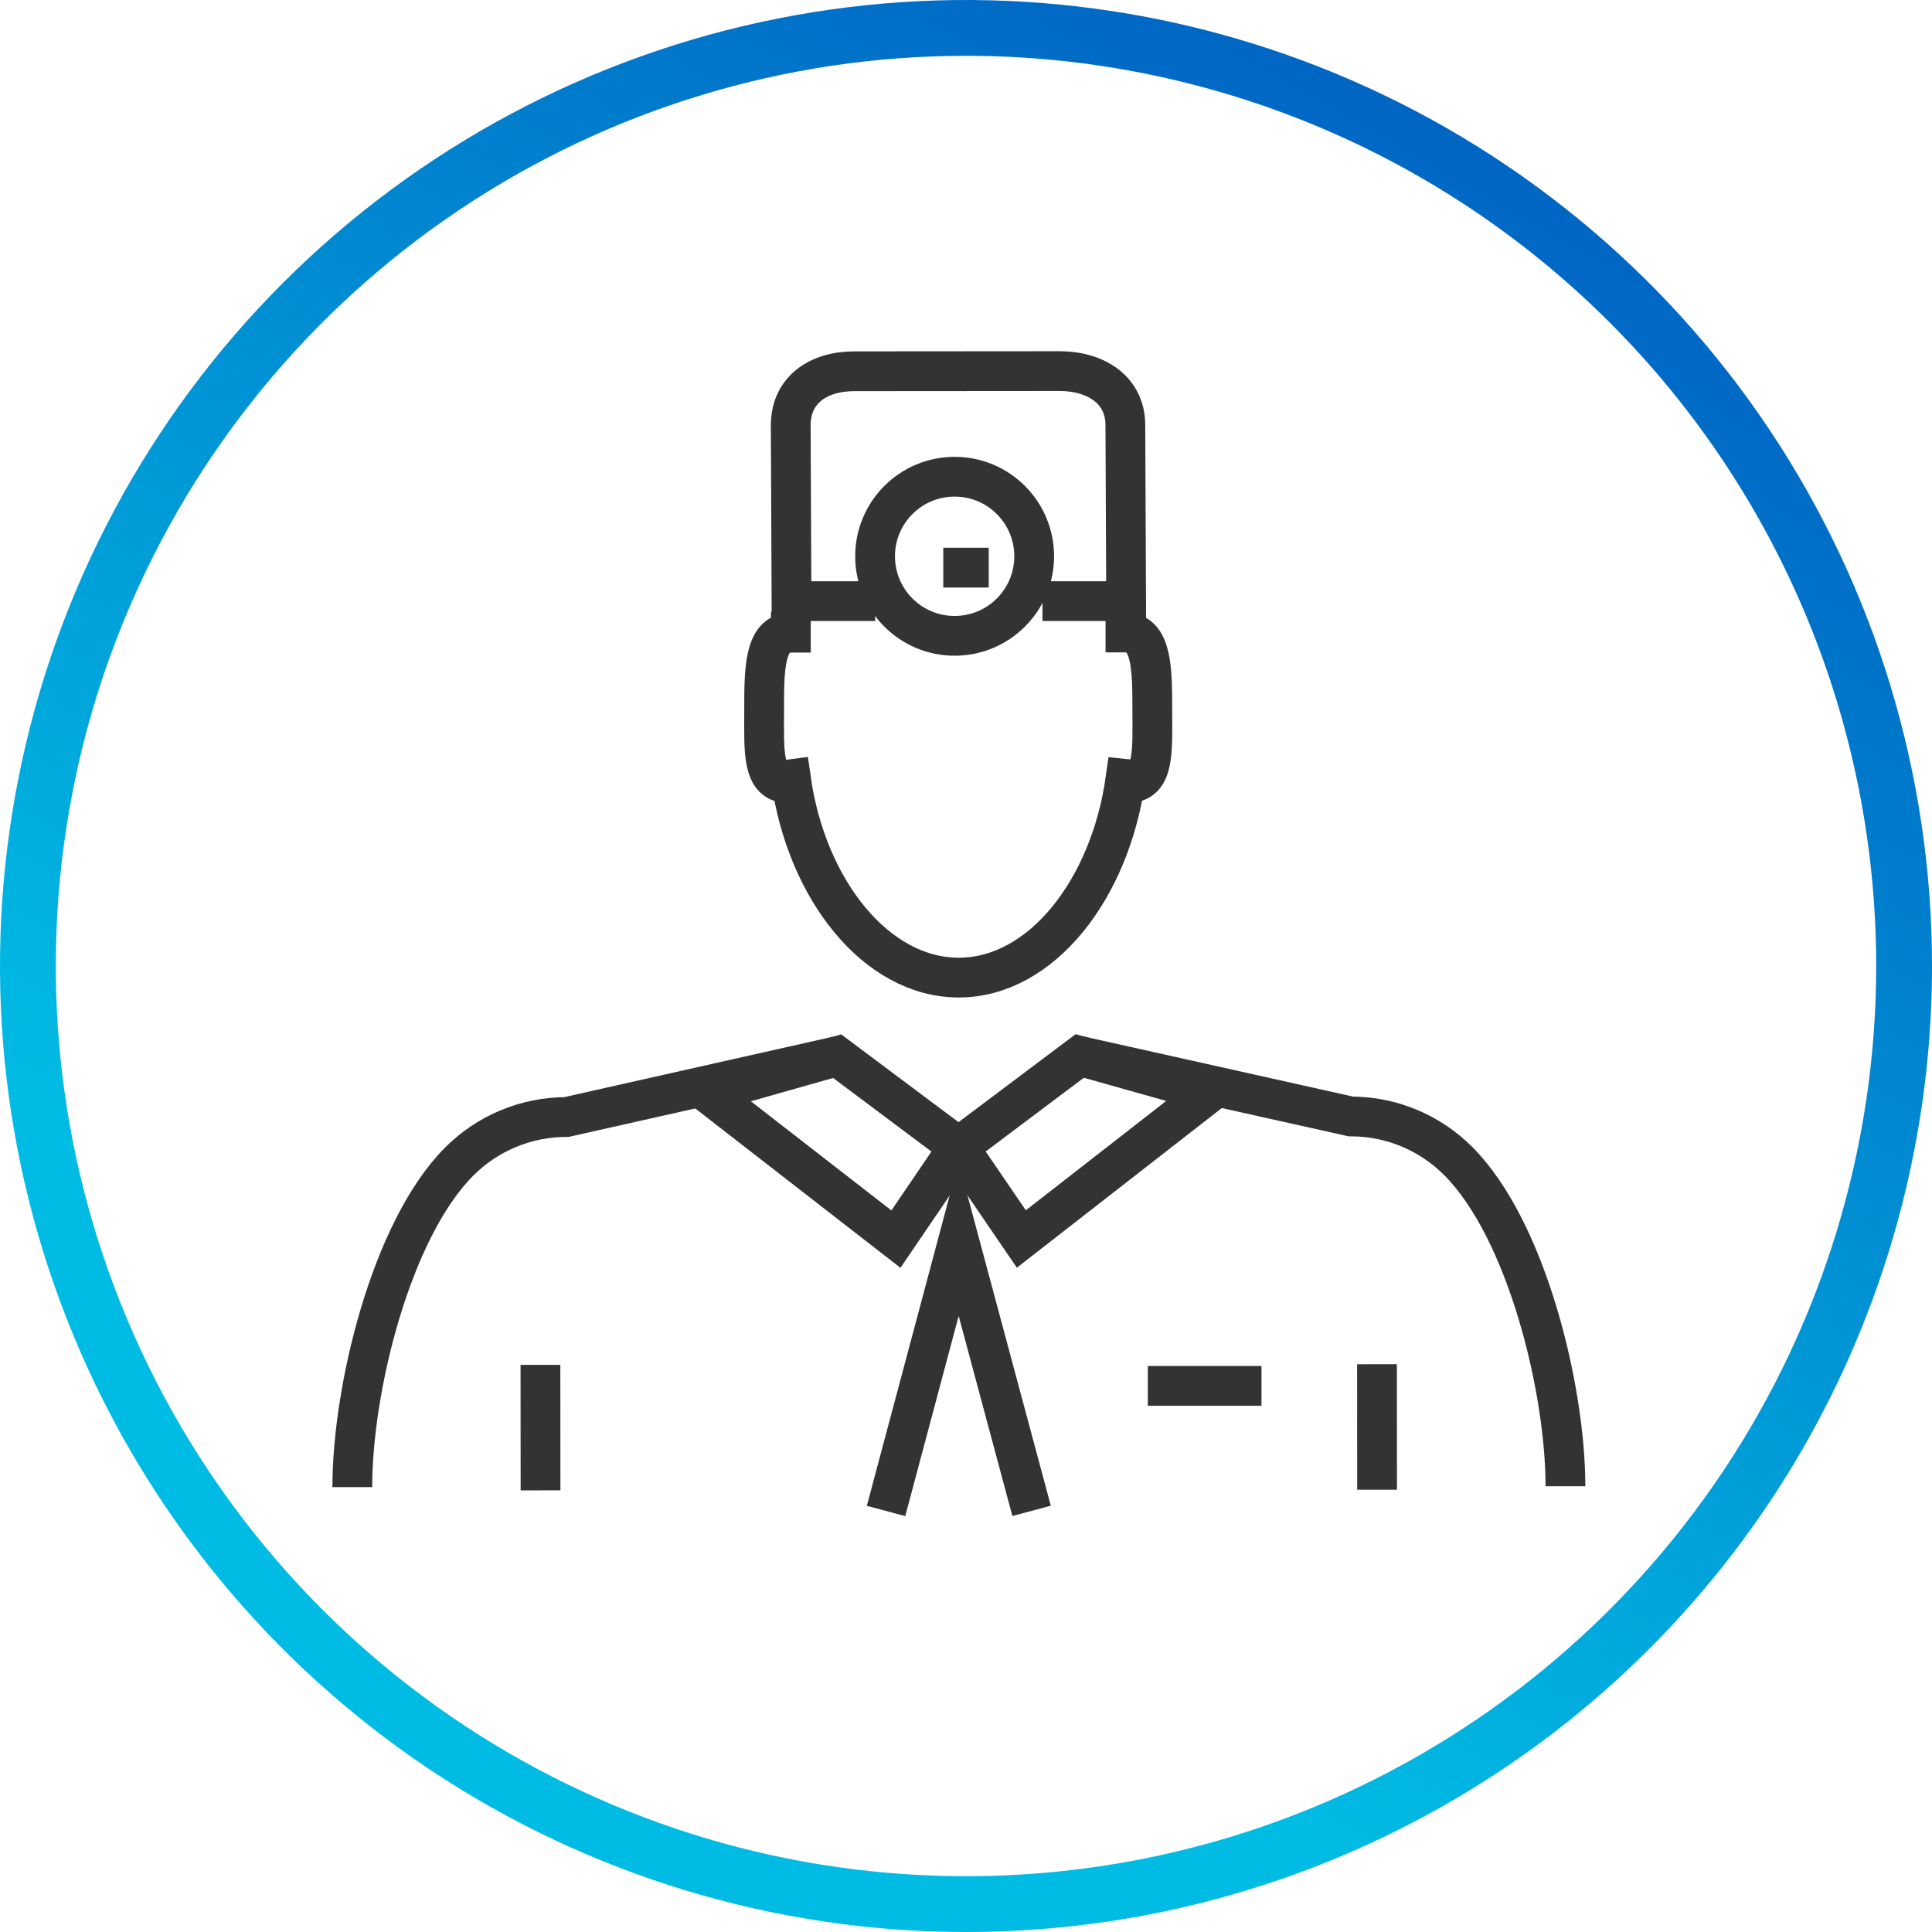 <svg width="85" height="85" viewBox="0 0 85 85" fill="none" xmlns="http://www.w3.org/2000/svg">
<g clip-path="url(#clip0_754_3513)">
<path d="M42.5 85C34.094 85 25.877 82.507 18.888 77.838C11.899 73.168 6.452 66.53 3.235 58.764C0.018 50.998 -0.823 42.453 0.817 34.209C2.457 25.965 6.504 18.392 12.448 12.448C18.392 6.504 25.965 2.457 34.209 0.817C42.453 -0.823 50.998 0.018 58.764 3.235C66.53 6.452 73.168 11.899 77.838 18.888C82.507 25.877 85 34.094 85 42.5C85 53.772 80.522 64.582 72.552 72.552C64.582 80.522 53.772 85 42.5 85ZM42.5 2.455C34.58 2.455 26.838 4.804 20.252 9.204C13.667 13.604 8.534 19.858 5.503 27.175C2.472 34.493 1.679 42.544 3.224 50.312C4.77 58.08 8.584 65.216 14.184 70.816C19.784 76.416 26.92 80.23 34.688 81.776C42.456 83.321 50.507 82.528 57.825 79.497C65.142 76.466 71.396 71.333 75.796 64.748C80.196 58.163 82.545 50.42 82.545 42.5C82.545 31.879 78.326 21.694 70.816 14.184C63.306 6.674 53.121 2.455 42.5 2.455Z" fill="url(#paint0_linear_754_3513)"/>
<path d="M50.5 60.973H55.5" stroke="#333333" stroke-width="1.75"/>
<path d="M36.833 46.466L24.922 49.144C23.153 49.145 21.456 49.849 20.206 51.101C17.188 54.124 15.497 61.156 15.5 65.427" stroke="#333333" stroke-width="1.75"/>
<path d="M68.873 65.389C68.873 61.118 67.173 54.089 64.145 51.07C63.525 50.451 62.789 49.96 61.98 49.625C61.17 49.29 60.303 49.118 59.427 49.119L47.512 46.46" stroke="#333333" stroke-width="1.75"/>
<path d="M42.172 50.464L44.935 54.511L53.211 48.064L47.505 46.458L42.172 50.464Z" stroke="#333333" stroke-width="1.75"/>
<path d="M42.174 50.465L39.417 54.516L31.131 48.081L36.831 46.467L42.174 50.465Z" stroke="#333333" stroke-width="1.75"/>
<path d="M45.386 66.472L42.175 54.513L38.982 66.477" stroke="#333333" stroke-width="1.75"/>
<path d="M34.794 26.915V27.835C33.615 27.835 33.617 29.49 33.619 31.259C33.621 33.028 33.51 34.459 34.688 34.459C34.739 34.459 34.749 34.281 34.798 34.275C35.488 39.157 38.562 43.012 42.182 43.01C45.802 43.008 48.837 39.147 49.52 34.264C49.57 34.269 49.58 34.448 49.63 34.448C50.81 34.448 50.697 33.014 50.696 31.248C50.695 29.482 50.696 27.825 49.515 27.826V26.906" stroke="#333333" stroke-width="1.75"/>
<path d="M60.582 60.02L60.586 65.541" stroke="#333333" stroke-width="1.75"/>
<path d="M23.777 60.048L23.781 65.569" stroke="#333333" stroke-width="1.75"/>
<path d="M38.504 26.448H34.823L34.789 18.716C34.789 17.145 36.014 16.335 37.583 16.334L46.619 16.327C48.19 16.327 49.509 17.136 49.511 18.705L49.545 26.448H45.865" stroke="#333333" stroke-width="1.75"/>
<path d="M42 27.974C43.933 27.974 45.5 26.407 45.5 24.474C45.5 22.541 43.933 20.974 42 20.974C40.067 20.974 38.5 22.541 38.5 24.474C38.5 26.407 40.067 27.974 42 27.974Z" stroke="#333333" stroke-width="1.75"/>
<path d="M41.5 24.974H43.5" stroke="#333333" stroke-width="1.75"/>
</g>
<defs>
<linearGradient id="paint0_linear_754_3513" x1="20.158" y1="82.964" x2="65.342" y2="4.536" gradientUnits="userSpaceOnUse">
<stop offset="0.22" stop-color="#00BCE4"/>
<stop offset="1" stop-color="#0063C3"/>
</linearGradient>
<clipPath id="clip0_754_3513">
<rect width="85" height="85" fill="white"/>
</clipPath>
</defs>
</svg>
